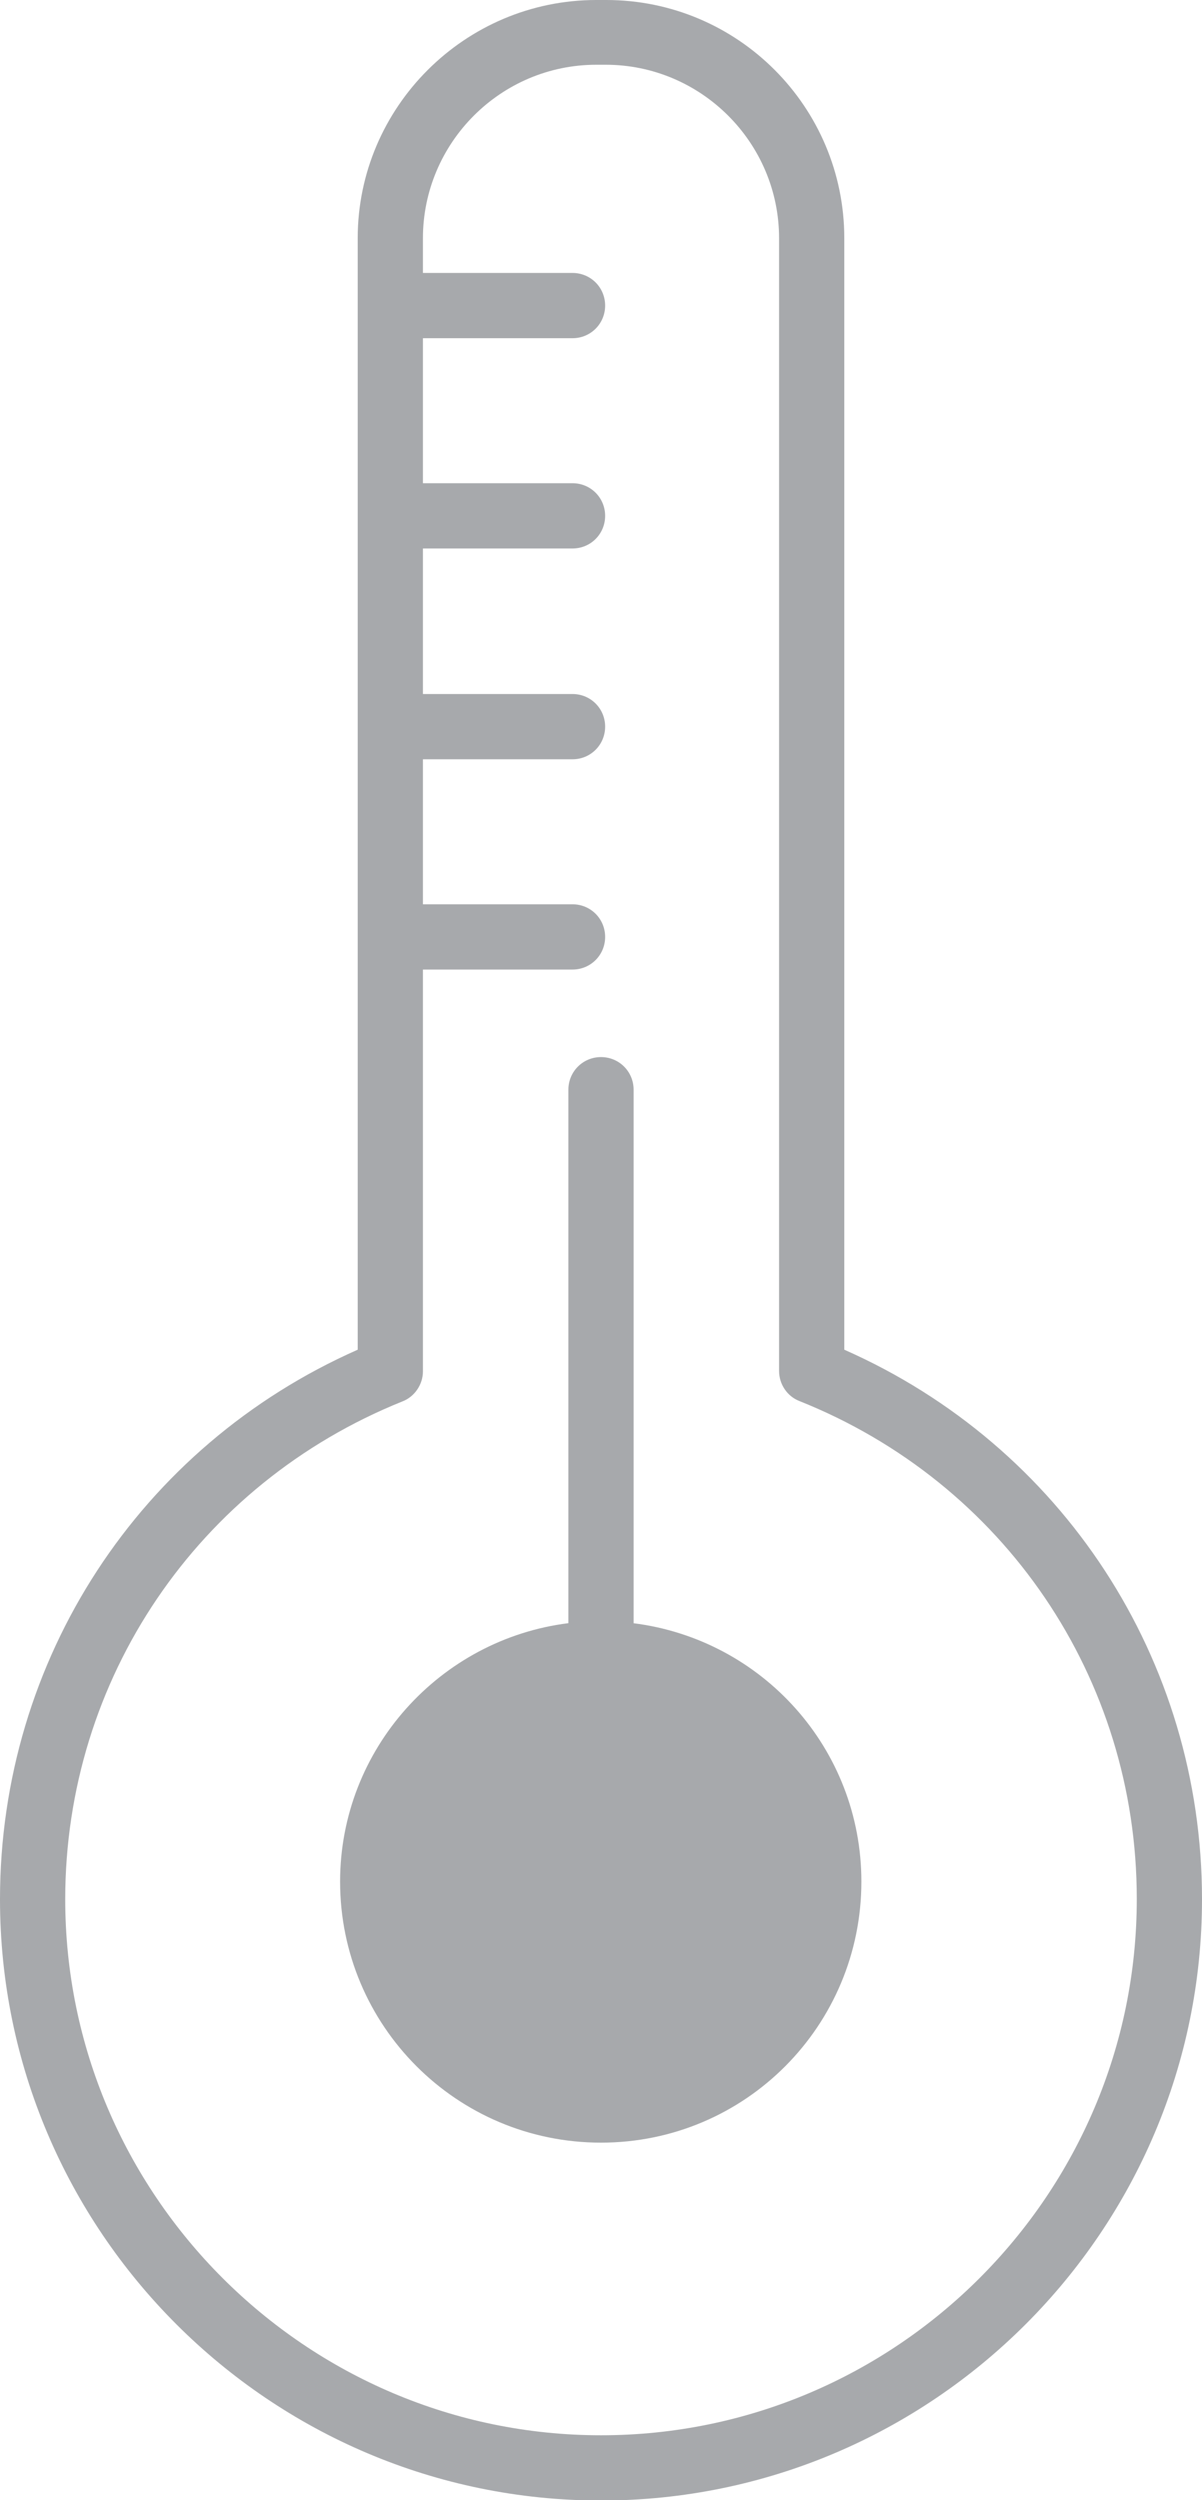 <?xml version="1.0" encoding="UTF-8"?>
<svg id="_레이어_2" data-name="레이어 2" xmlns="http://www.w3.org/2000/svg" viewBox="0 0 23.22 48.27">
  <defs>
    <style>
      .cls-1 {
        fill: #a7a9ac;
        stroke-width: 0px;
      }
    </style>
  </defs>
  <g id="Layer_1" data-name="Layer 1">
    <g>
      <path class="cls-1" d="M21.96,36.67c0,5.71-4.65,10.35-10.35,10.35S1.26,42.37,1.26,36.67c0-4.25,2.56-8.02,6.51-9.61.24-.09.4-.33.4-.58v-7.76h2.89c.35,0,.63-.28.63-.63s-.28-.63-.63-.63h-2.89v-2.8h2.89c.35,0,.63-.28.63-.63s-.28-.63-.63-.63h-2.89v-2.81h2.89c.35,0,.63-.28.63-.63s-.28-.63-.63-.63h-2.89v-2.8h2.89c.35,0,.63-.28.63-.63s-.28-.63-.63-.63h-2.89v-.67c0-1.84,1.5-3.35,3.35-3.35h.18c1.84,0,3.35,1.5,3.35,3.35v21.87c0,.26.16.49.39.58,3.96,1.58,6.52,5.35,6.52,9.61M11.7,0h-.18c-2.54,0-4.61,2.07-4.61,4.6v21.46c-4.21,1.86-6.91,5.98-6.91,10.61,0,6.4,5.21,11.61,11.61,11.61s11.61-5.21,11.61-11.61c0-4.63-2.7-8.75-6.91-10.61V4.6c0-2.54-2.06-4.6-4.6-4.6"/>
      <path class="cls-1" d="M12.24,31.34v-10.3c0-.35-.28-.63-.63-.63s-.63.28-.63.63v10.3c-2.48.31-4.41,2.43-4.41,4.99,0,2.78,2.25,5.04,5.04,5.04s5.03-2.26,5.03-5.04c0-2.57-1.92-4.68-4.41-4.99"/>
    </g>
  </g>
</svg>